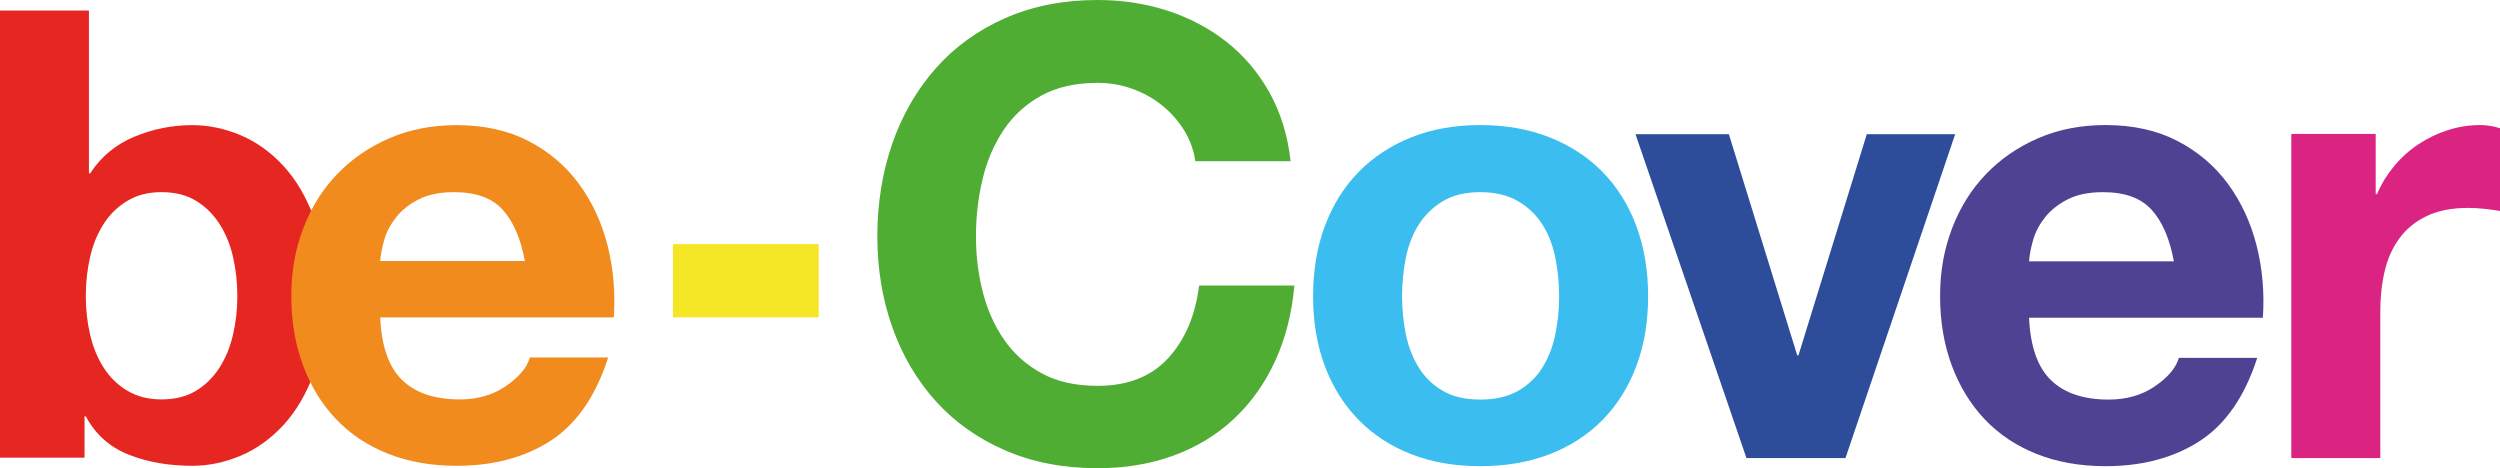 <?xml version="1.0" encoding="UTF-8"?>
<svg id="Livello_2" data-name="Livello 2" xmlns="http://www.w3.org/2000/svg" viewBox="0 0 4917.7 921">
  <defs>
    <style>
      .cls-1 {
        fill: #4fad33;
      }

      .cls-1, .cls-2, .cls-3, .cls-4, .cls-5, .cls-6, .cls-7, .cls-8 {
        stroke-width: 0px;
      }

      .cls-2 {
        fill: #4f4293;
      }

      .cls-3 {
        fill: #2d4d9a;
      }

      .cls-4 {
        fill: #3bbeef;
      }

      .cls-5 {
        fill: #db2481;
      }

      .cls-6 {
        fill: #f18b1d;
      }

      .cls-7 {
        fill: #e52621;
      }

      .cls-8 {
        fill: #f5e725;
      }
    </style>
  </defs>
  <g id="Livello_1-2" data-name="Livello 1">
    <g>
      <g>
        <path class="cls-7" d="M174.93,20.72v320.29h2.46c21.35-32.84,50.3-56.86,86.85-72.06,36.53-15.19,74.53-22.8,113.95-22.8,32.03,0,63.63,6.59,94.85,19.71,31.2,13.14,59.32,33.26,84.38,60.36,25.04,27.1,45.37,61.8,60.98,104.09,15.59,42.31,23.4,92.6,23.4,150.91s-7.81,108.62-23.4,150.91c-15.61,42.3-35.94,76.99-60.98,104.09-25.06,27.1-53.18,47.23-84.38,60.36-31.22,13.12-62.82,19.71-94.85,19.71-46.81,0-88.69-7.4-125.65-22.18-36.95-14.78-64.88-39.82-83.77-75.14h-2.46v81.3H0V20.72h174.93ZM458.25,504.84c-5.75-24.63-14.78-46.38-27.1-65.28-12.32-18.88-27.72-33.87-46.2-44.96-18.47-11.09-40.86-16.63-67.13-16.63s-47.64,5.54-66.52,16.63c-18.9,11.09-34.49,26.08-46.81,44.96-12.32,18.9-21.36,40.65-27.1,65.28-5.75,24.64-8.62,50.51-8.62,77.61s2.87,51.74,8.62,76.38c5.74,24.63,14.78,46.4,27.1,65.28,12.32,18.9,27.91,33.87,46.81,44.96,18.88,11.09,41.06,16.63,66.52,16.63s48.66-5.54,67.13-16.63c18.48-11.09,33.88-26.06,46.2-44.96,12.32-18.88,21.35-40.65,27.1-65.28,5.73-24.64,8.62-50.09,8.62-76.38s-2.89-52.97-8.62-77.61Z"/>
        <path class="cls-6" d="M791.04,747.52c26.27,25.47,64.06,38.19,113.33,38.19,35.3,0,65.69-8.81,91.16-26.48,25.45-17.66,41.06-36.34,46.81-56.05h153.99c-24.64,76.37-62.42,131-113.34,163.84-50.93,32.85-112.52,49.27-184.78,49.27-50.1,0-95.28-8.01-135.51-24.02-40.25-16.02-74.33-38.8-102.24-68.37-27.93-29.57-49.48-64.86-64.67-105.95-15.21-41.05-22.79-86.23-22.79-135.51s7.79-91.96,23.4-133.04c15.59-41.05,37.76-76.56,66.52-106.55,28.73-29.97,63.02-53.59,102.86-70.83,39.82-17.25,83.96-25.87,132.42-25.87,54.2,0,101.42,10.47,141.67,31.42,40.23,20.94,73.29,49.08,99.16,84.38,25.87,35.32,44.54,75.56,56.05,120.73,11.49,45.17,15.59,92.39,12.32,141.67h-459.49c2.47,56.66,16.82,97.74,43.12,123.18ZM988.75,412.46c-20.94-22.99-52.77-34.49-95.47-34.49-27.93,0-51.13,4.73-69.6,14.16-18.48,9.45-33.26,21.15-44.35,35.11-11.09,13.97-18.9,28.75-23.4,44.34-4.53,15.61-7.2,29.56-8.01,41.88h284.56c-8.22-44.34-22.79-78.01-43.74-101Z"/>
        <path class="cls-8" d="M1610.52,480.21v144.13h-286.75v-144.13h286.75Z"/>
      </g>
      <path class="cls-1" d="M2329.13,256.09c-11.5-18.5-25.89-34.73-43.14-48.7-17.27-13.97-36.8-24.86-58.58-32.67s-44.59-11.72-68.42-11.72c-43.58,0-80.58,8.42-110.98,25.25s-55.06,39.41-73.97,67.72c-18.91,28.33-32.69,60.55-41.31,96.67s-12.94,73.47-12.94,112.05,4.31,72.88,12.94,107.77,22.41,66.3,41.31,94.2,43.56,50.28,73.97,67.11,67.41,25.23,110.98,25.23c59.17,0,105.41-18.08,138.7-54.25,33.28-36.16,53.64-83.84,61.05-143.03h187.41c-4.94,55.08-17.67,104.81-38.22,149.22-20.56,44.41-47.69,82.28-81.39,113.61s-73.16,55.23-118.36,71.72c-45.22,16.48-94.94,24.73-149.19,24.73-67.41,0-128.05-11.72-181.91-35.14s-99.33-55.69-136.39-96.78-65.48-89.38-85.25-144.86c-19.78-55.48-29.66-115.28-29.66-179.41s9.88-126.77,29.66-183.08c19.77-56.31,48.19-105.42,85.25-147.34,37.06-41.91,82.53-74.78,136.39-98.62S2091.58,0,2158.99,0c48.5,0,94.31,7,137.47,21s81.78,34.38,115.91,61.12c34.11,26.75,62.27,59.88,84.45,99.34s36.17,84.69,41.94,135.66h-187.42c-3.3-22.19-10.7-42.53-22.2-61.03Z"/>
      <path class="cls-4" d="M2606.37,443.98c15.59-41.53,37.77-76.89,66.52-106.08,28.73-29.19,63.22-51.81,103.47-67.84,40.23-16.03,85.41-24.06,135.5-24.06s95.44,8.03,136.09,24.06,75.34,38.66,104.09,67.84c28.73,29.19,50.91,64.55,66.52,106.08,15.59,41.53,23.41,87.78,23.41,138.75s-7.81,97.03-23.41,138.14c-15.61,41.12-37.78,76.28-66.52,105.47-28.75,29.19-63.44,51.59-104.09,67.22s-86.02,23.44-136.09,23.44-95.27-7.81-135.5-23.44c-40.25-15.62-74.73-38.03-103.47-67.22-28.75-29.19-50.92-64.34-66.52-105.47-15.61-41.11-23.41-87.16-23.41-138.14s7.8-97.22,23.41-138.75ZM2765.34,657.19c4.92,24.25,13.33,46.02,25.23,65.33s27.7,34.73,47.41,46.23c19.69,11.5,44.31,17.25,73.88,17.25s54.36-5.75,74.47-17.25,36.11-26.92,48.02-46.23,20.31-41.08,25.23-65.33c4.92-24.23,7.39-49.09,7.39-74.58s-2.47-50.52-7.39-75.17-13.33-46.42-25.23-65.33-27.91-34.31-48.02-46.23c-20.11-11.91-44.94-17.88-74.47-17.88s-54.19,5.97-73.88,17.88c-19.7,11.92-35.5,27.33-47.41,46.23s-20.31,40.67-25.23,65.33-7.38,49.7-7.38,75.17,2.45,50.34,7.38,74.58Z"/>
      <path class="cls-3" d="M3435.39,901l-218.23-637h183.7l134.41,434.94h2.47l134.39-434.94h173.86l-215.78,637h-194.81Z"/>
      <path class="cls-2" d="M4034.49,747.91c26.3,25.41,64.11,38.09,113.44,38.09,35.34,0,65.75-8.77,91.23-26.31,25.48-17.53,41.11-36.09,46.86-55.69h154.12c-24.66,76.34-62.47,130.92-113.44,163.75-50.97,32.84-112.62,49.25-184.95,49.25-50.14,0-95.34-8.03-135.61-24.05-40.28-16.03-74.38-38.86-102.31-68.45s-49.52-64.95-64.7-106.08c-15.2-41.12-22.8-86.34-22.8-135.69s7.8-92.09,23.41-133.22c15.61-41.11,37.8-76.67,66.55-106.69,28.75-30,63.06-53.64,102.92-70.92,39.86-17.27,84.05-25.91,132.55-25.91,54.25,0,101.52,10.5,141.8,31.48s73.36,49.17,99.25,84.56,44.59,75.72,56.11,120.98c11.5,45.27,15.61,92.59,12.33,141.97h-459.91c2.47,56.53,16.84,97.5,43.16,122.91ZM4232.39,412.62c-20.97-23.08-52.81-34.62-95.55-34.62-27.95,0-51.17,4.75-69.67,14.22-18.5,9.48-33.3,21.23-44.39,35.23-11.09,14.02-18.91,28.86-23.42,44.52-4.53,15.66-7.2,29.67-8.02,42.03h284.83c-8.22-44.5-22.81-78.3-43.78-101.38Z"/>
      <path class="cls-5" d="M4673.2,263.45v118.38h2.58c8.38-19.75,19.56-38.08,33.53-54.95s30-31.28,48.09-43.22c18.08-11.94,37.39-21.19,57.95-27.78,20.55-6.58,41.92-9.88,64.12-9.88,11.5,0,24.23,2.06,38.22,6.17v163c-8.22-1.64-18.09-3.08-29.59-4.31-11.52-1.23-22.61-1.86-33.3-1.86-32.06,0-59.19,5.34-81.38,16.03s-40.06,25.28-53.62,43.78-23.23,40.08-28.98,64.73-8.62,51.38-8.62,80.14v287.31h-175V263.45h166Z"/>
    </g>
  </g>
</svg>